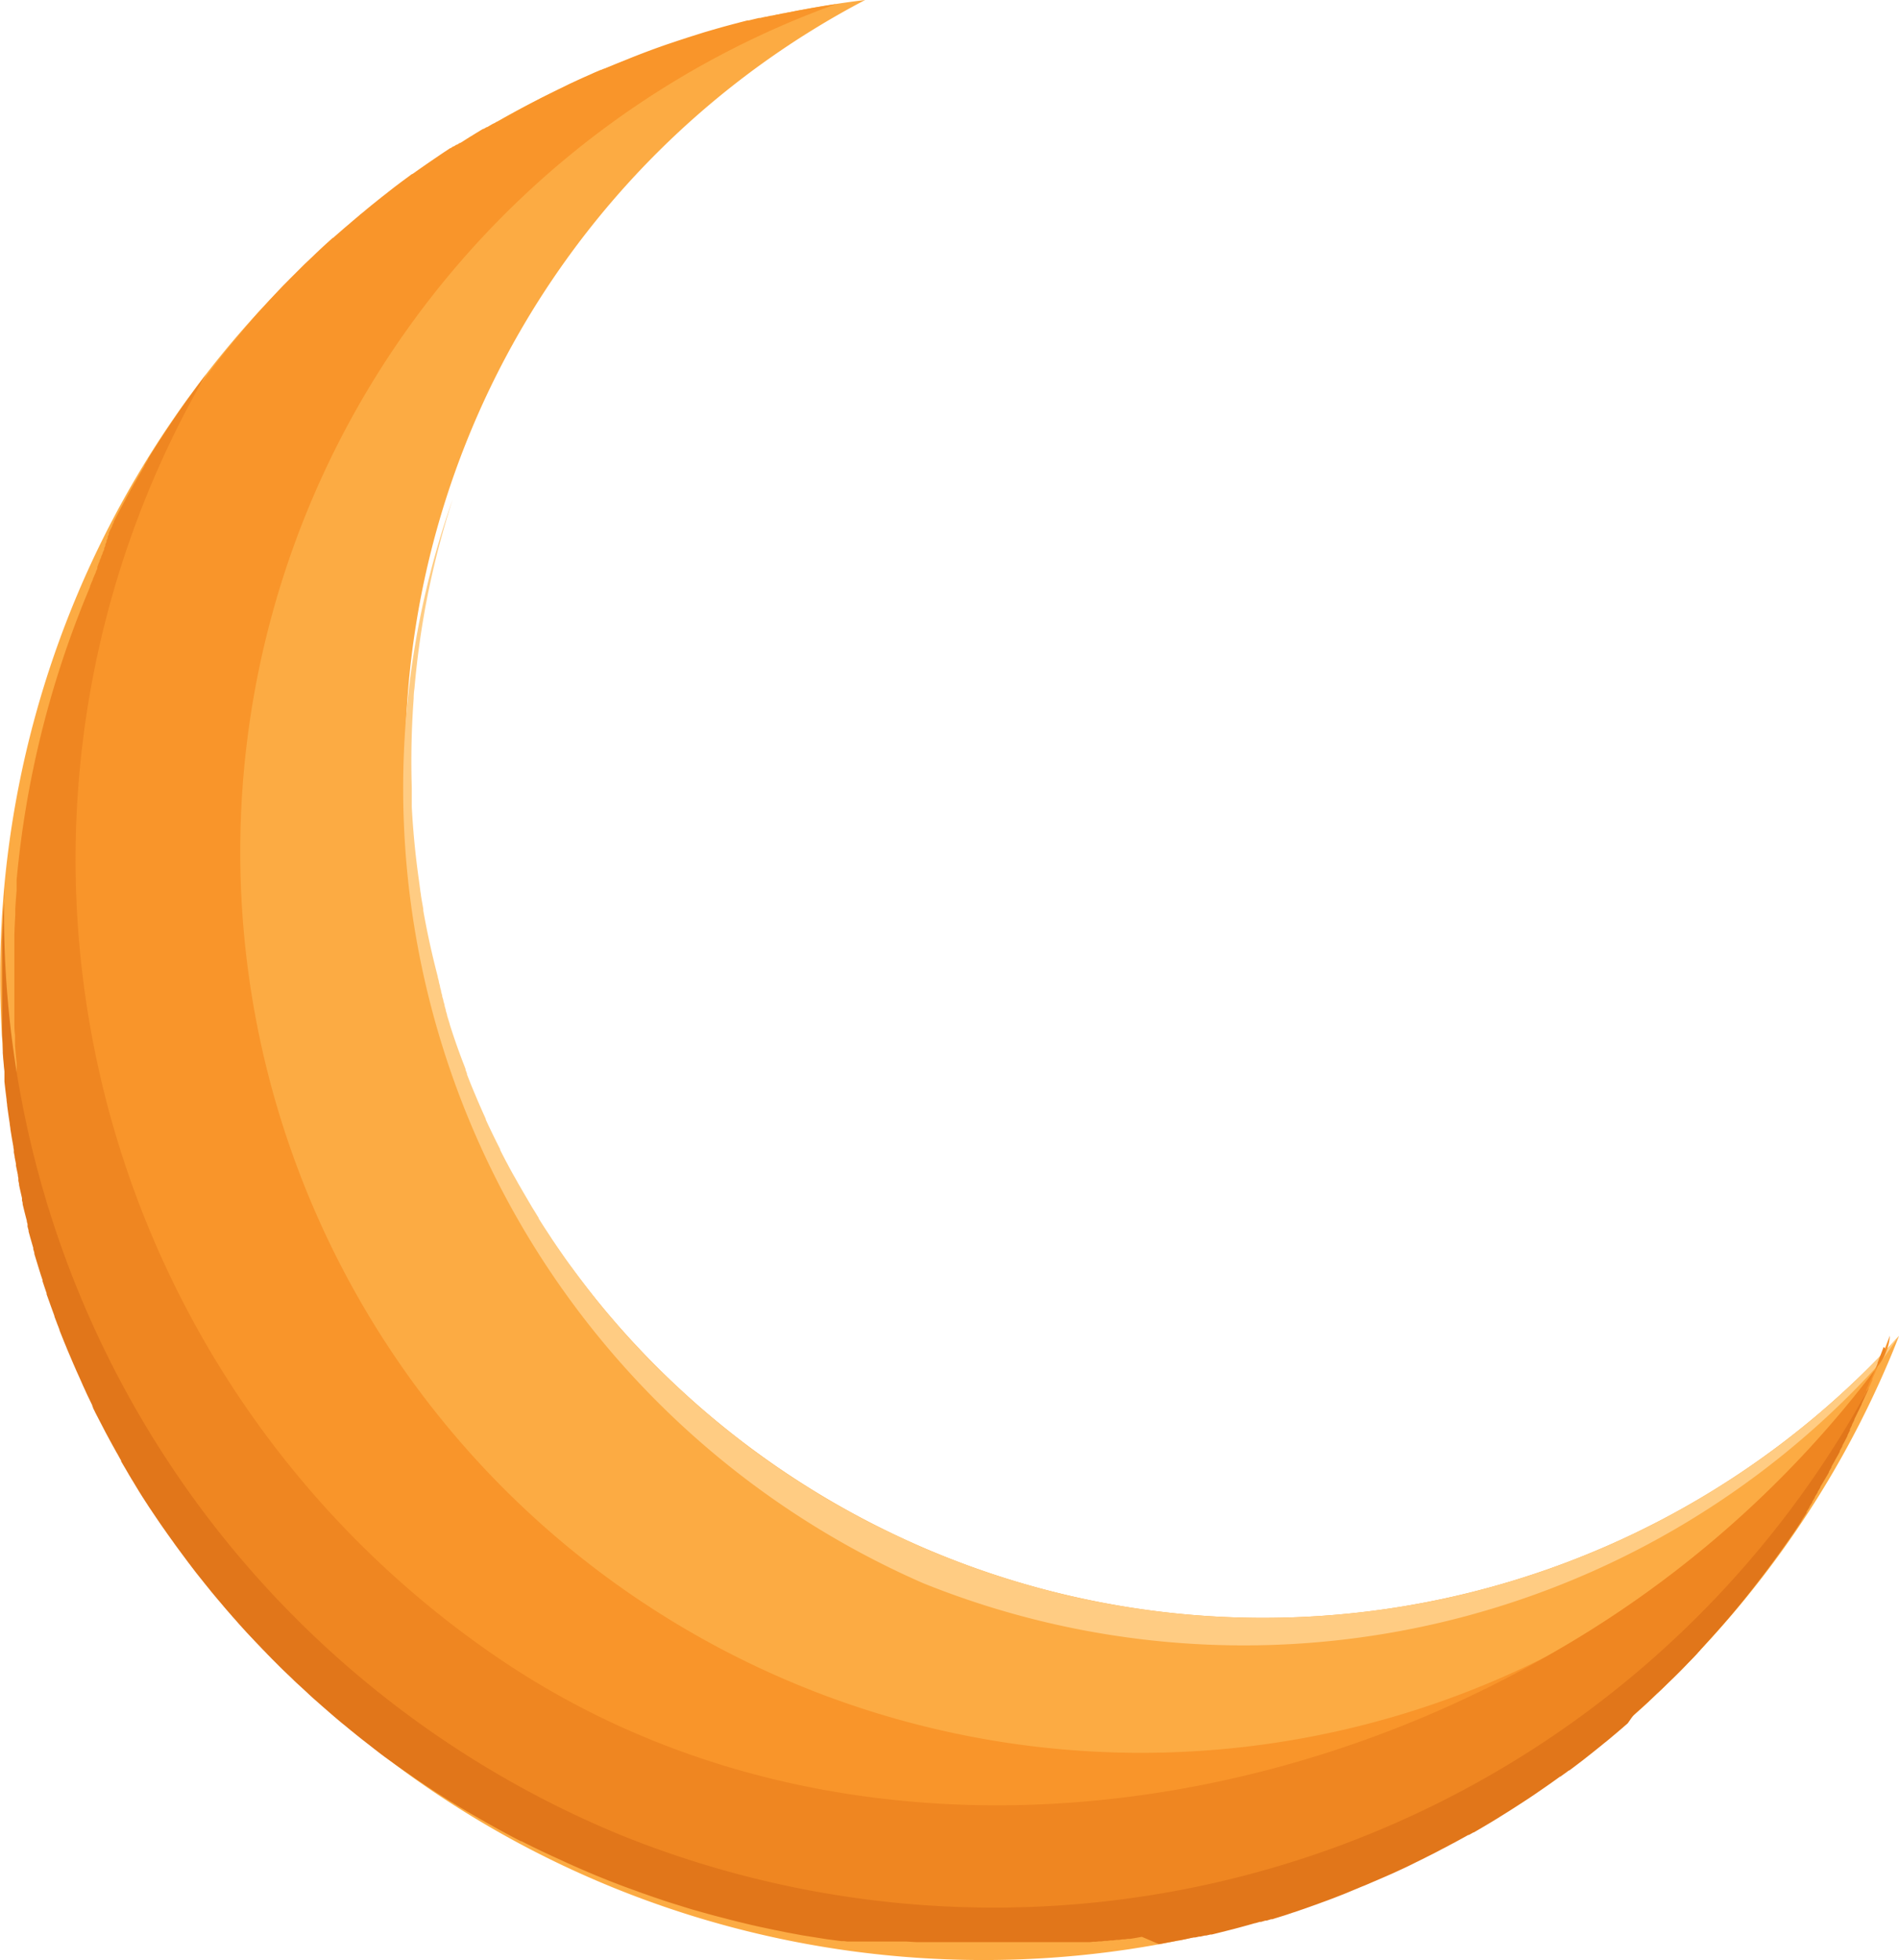 <svg xmlns="http://www.w3.org/2000/svg" width="23.999" height="24.771" viewBox="0 0 23.999 24.771"><defs><style>.a{fill:#fcab43;}.b{fill:#ffcc83;}.c{fill:#f9952a;}.d{fill:#ef8621;}.e{fill:#e1761a;}</style></defs><g transform="translate(-242.351 -216.05)"><path class="a" d="M254.184,235.676a10.84,10.84,0,0,1-.9-19.626,12.429,12.429,0,1,0,12.99,17.073c.026-.064.051-.128.076-.192A10.844,10.844,0,0,1,254.184,235.676Z" transform="translate(0 0)"/><path class="b" d="M592.727,658.323a10.843,10.843,0,0,0,12.072-2.764q.132-.178.257-.361a10.844,10.844,0,0,1-12.165,2.745l-.063-.026-.02-.008-.043-.018-.027-.012-.035-.015-.029-.013-.034-.015-.029-.013-.033-.015-.029-.013-.033-.015-.029-.014-.033-.015-.028-.013-.034-.016-.027-.013-.034-.016-.029-.014-.032-.015-.029-.014-.033-.016-.027-.013-.034-.017-.026-.013-.034-.017-.026-.013-.033-.017-.027-.014-.033-.017-.027-.014-.033-.018-.026-.014-.032-.018-.027-.015-.031-.017-.027-.015-.045-.025-.013-.007-.058-.033-.018-.01-.041-.023-.018-.01-.04-.023-.022-.013-.036-.021-.024-.014-.033-.02-.024-.015-.032-.02-.025-.016-.031-.019-.026-.016-.029-.018-.028-.018-.028-.017-.028-.018-.029-.019-.026-.017-.03-.019-.026-.017-.03-.02-.025-.017-.029-.02-.026-.017-.029-.02-.025-.017-.03-.02-.025-.017-.029-.02-.025-.017-.029-.021-.024-.017-.031-.022-.023-.016-.03-.022-.023-.017-.035-.026-.017-.013-.052-.039-.02-.015-.033-.025-.019-.015-.032-.025-.023-.017-.029-.023-.023-.018-.029-.022-.024-.019-.026-.021-.025-.02-.026-.021-.023-.019-.027-.022-.025-.02-.025-.021-.025-.021-.025-.021-.025-.021-.025-.021-.024-.02-.026-.022-.023-.02-.026-.023-.023-.02-.025-.022-.024-.021-.024-.021-.024-.022-.024-.022-.024-.021-.026-.024-.021-.02-.025-.023-.023-.021-.022-.021-.025-.023-.023-.021-.044-.042-.026-.025-.024-.023-.022-.021-.026-.025-.021-.02-.025-.024-.021-.021-.024-.024-.021-.021-.025-.025-.02-.021-.025-.025-.02-.021-.024-.024-.021-.022-.023-.024-.022-.023-.022-.023-.022-.024-.022-.024-.021-.023-.023-.025-.019-.021-.024-.027-.02-.022-.023-.025-.02-.023-.023-.026-.018-.02-.024-.028-.018-.021-.023-.027-.018-.021-.024-.028-.016-.018-.026-.031-.012-.014-.1-.123-.007-.008-.027-.033-.013-.017-.024-.031-.015-.019-.025-.032-.014-.018-.024-.031-.015-.02-.023-.03-.016-.021-.022-.029-.017-.022-.022-.029-.016-.022-.022-.029-.016-.022-.021-.029-.016-.021-.023-.031-.014-.019-.023-.032-.013-.019-.023-.033-.013-.019-.023-.033-.013-.019-.023-.033-.013-.019-.023-.034-.011-.016-.025-.037-.008-.013-.026-.04-.008-.012q-.063-.095-.123-.191l0-.007-.026-.042-.007-.012-.026-.042-.007-.011-.024-.039-.009-.016-.022-.037-.01-.017-.022-.038-.01-.017-.021-.036-.012-.02-.02-.035-.011-.019-.021-.036-.011-.019-.02-.036-.01-.018-.021-.037-.01-.017-.021-.038-.009-.016-.021-.039-.008-.015-.021-.04-.008-.014-.022-.042-.006-.012-.023-.044-.005-.01-.023-.045,0-.009q-.095-.186-.182-.375l0-.008-.02-.045-.006-.013-.02-.045-.005-.011-.019-.044-.007-.015-.018-.042-.007-.016-.018-.043-.006-.014-.018-.043-.006-.014-.018-.044-.006-.014-.018-.044-.005-.013-.018-.045-.005-.013-.018-.046,0-.011-.018-.047,0-.01-.019-.05v0q-.1-.257-.182-.518l0-.005-.017-.054,0,0-.016-.052,0-.009-.016-.051,0-.009-.015-.051,0-.01-.015-.051,0-.008-.015-.05,0-.011-.014-.049,0-.01-.014-.051,0-.009-.014-.051,0-.009-.014-.052,0-.006-.014-.055h0q-.092-.359-.159-.724v0l-.01-.056V649.8l-.01-.056v0l-.01-.057v0l-.009-.056v-.006l-.009-.056v-.006l-.008-.056v-.005l-.008-.058v0q-.066-.462-.091-.93h0l0-.061v0q0-.03,0-.06v0c0-.02,0-.04,0-.06v0c0-.02,0-.04,0-.06v0a10.76,10.76,0,0,1,.024-1.132h0q0-.063.01-.126v0a10.754,10.754,0,0,1,.171-1.2h0l.013-.062h0a10.823,10.823,0,0,1,.3-1.13h0A10.963,10.963,0,0,0,592.727,658.323Z" transform="translate(-338.706 -422.266)"/><path class="c" d="M266.1,236.712a13.545,13.545,0,0,1-4.206,3.691,11.385,11.385,0,1,1-8.973-20.882h0l-.15.024h0l-.147.025h0l-.145.027h-.007l-.071.014h0l-.068.014h-.007l-.07.014-.009,0-.064.014-.007,0-.068.015-.012,0-.061.014-.009,0-.066.015-.015,0-.063.015h0l-.066.016-.017,0-.066.017h0l-.046.012h0l-.046.012h0l-.045.012h0l-.093.025h0l-.046.013h0l-.046.013h0l-.093.027h0l-.068.02-.2.063-.134.044-.134.045q-.267.092-.529.2h0l-.09.036h0l-.044.018h0l-.043.018h0l-.042.017,0,0-.041.017-.005,0-.04.017-.005,0-.042.018h0l-.042.018,0,0-.04.018,0,0-.04.018,0,0-.041.018h0l-.086.039,0,0-.105.049-.1.05-.052.025-.156.078-.052.026-.1.053q-.129.067-.256.138h0l-.04.022,0,0-.04.022,0,0-.039.022,0,0-.038.022,0,0-.037.021-.007,0-.036.021-.007,0-.035.02-.008.005-.034.02-.008,0-.035.021-.008,0-.034.02-.009.006-.033.02-.009.005-.034.021-.009.006-.033.02-.01.006-.033.021-.008.005-.033.021-.009.006-.034.021-.007,0-.034.022-.008,0-.034.022-.007,0-.034.023-.006,0-.077.051,0,0q-.2.134-.4.276l-.006,0-.036.027,0,0-.032.024-.009.006-.032.024-.007.005-.031.023-.009.007-.029.022-.011.008-.03.023-.009.007-.031.024-.009.007-.028.022-.012.01-.026.02-.014.011-.026.02-.013.011-.027.021-.012.01-.026.021-.014.011-.026.021-.013.01-.025.021-.014.011-.025.021-.013.011-.025.021-.014.011-.026.021-.011.01-.027.023-.011.009-.027.023-.011.009-.027.023-.011.01-.027.023-.011.009-.027.023-.014.012-.024.021-.013.011-.025.022-.009.008-.029.025-.006.005-.031.028-.005,0-.069.062,0,0q-.087.079-.172.161l-.006.006-.034.032,0,0-.03.029-.007.006-.025.024-.012.011-.024.024-.011.011-.022.022-.015.015-.02.02-.015.015-.022.022-.014.014-.02.02-.016.016-.019.019-.016.017-.02.02-.015.015-.021.021-.014.015-.021.022-.014.015-.02.021-.015.016-.019.02-.015.016-.02.022-.014.015-.021.022-.014.016-.019.021-.015.017-.019.021-.015.016-.019.021-.016.017-.019.021-.015.016-.019.022-.014.016-.019.022-.014.016-.019.022-.014.017-.019.022-.015.017-.018.021-.016.019-.017.02-.016.019-.017.02-.015.018-.018.022-.013.016-.02.024-.012.014-.021.025-.012.015-.02.024-.022.027-.063.078-.011.014-.018.022-.014.018-.016.021-.016.02-.016.021-.015.019-.014.019h0l-.03.039h0v0l-.029.038,0,0-.029.039v0l-.029.039v0l-.029.04h0l-.029.04h0l-.029.039,0,0-.028.038,0,0-.027.038,0,0-.058.082h0l-.028.041v0l-.028.041h0l-.027.04v0l-.027.039v0h0l-.026.039,0,0-.027.04h0l-.027.04h0v0l-.026.04,0,0h0l-.026.04,0,0-.026.04v0h0l-.025.039h0l0,0-.025.039,0,0-.025.04,0,0-.024.038,0,0h0v0l-.024.038,0,0h0l-.023.038,0,.006-.024.04,0,0-.023.039,0,.007-.021.036-.005.009-.021.036-.005.009-.021.036-.005.009-.021.036-.005.009-.02.035-.006.01-.02.035-.005.01-.02.035-.006.01-.019.035-.006.011-.018.033h0l-.007.013-.017.032h0l-.007.014-.019.035-.005.01-.019.035h0l-.006.011-.018.034h0l-.006.011-.019.036-.005.01-.016.031,0,0-.007.013-.013.026,0,.009-.006.012-.013.026,0,.009-.006.011-.013.025-.006.011-.005.011-.013.027,0,.01,0,.009-.014.028,0,.009,0,.01-.015.031,0,.008,0,.008-.015.032,0,.009,0,.007-.014.03,0,.01,0,.007-.013.027-.006.013,0,.008-.011.024-.008.017,0,.007-.01.022-.009.019,0,.008-.011.025-.008.017,0,.005-.011.026,0,.007,0,.01,0,.005-.014.031-.005.012,0,.005-.013.029-.007.016,0,0-.017.04,0,.005v0l-.014.033-.006.014v0l-.016.038,0,.009v0l-.013.032v0l-.006.014h0l-.02.049a12.424,12.424,0,0,0-.889,3.611h0l0,.055v.012l0,.054v.009q-.01.119-.017.237v.006l0,.056v.009q-.007.119-.011.238v.005c0,.018,0,.036,0,.055v.011q0,.028,0,.055v0q0,.089,0,.178,0,.03,0,.059v.01q0,.028,0,.056v.006q0,.03,0,.059,0,.059,0,.118,0,.03,0,.059h0v.009h0v.054h0v.01h0q0,.06,0,.12v.039l0,.052v.029h0q0,.028,0,.056h0v.009h0v0l0,.051h0v.008h0l0,.058q0,.058.008.117l0,.039v.019h0v.009h0l0,.052v0h0v.009h0q.009.117.021.234h0v.006h0l0,.044v.011h0v.01h0l0,.016,0,.039h0v0h0q.009.087.02.173h0v0h0l.007.057h0v.01h0l.007.053h0v.009h0q.015.115.033.23h0v.008h0l.008.053h0v.009h0l.009.054h0l.008.05.006.035v0l.015.084h0l0,.01h0l.006.032,0,.018h0l0,.012h0l.01.051h0l0,.009h0l.017.086,0,.023.013.063h0l.011.053h0l0,.011h0l.006.03,0,.02h0l0,.012h0l.009.04,0,.015.012.055.025.11h0l0,.012h0l0,.015.008.032h0l0,.016h0v0l.011.046h0v0h0q.02.083.042.165h0l0,.01h0l.009.032,0,.016h0l0,.014h0l.013.048,0,.013.022.08v0l.023.08h0v0h0l.006.02.008.027h0l0,.016h0l.014.046h0l0,.014h0q.024.079.048.157v0l.016.052h0l.005.016h0l.009.029.005.016h0l.006.017h0l.015.045,0,.014q.025.076.051.152h0l0,.013h0l.016.044h0l.006.017h0l.009.025.007.019h0l.005.015h0q.028.077.056.154l0,.007.017.045.007.018.016.043h0l.007.017h0l.01.027.007.018h0l0,.006v0l.06.15.007.017.017.041h0l.008.02h0l.017.041h0l.007.016h0l.06.141h0l.007.016h0l.018.041.009.021.018.04.009.02.019.042h0l.044.1h0l.007.015h0l.018.039h0l.009.02h0l.016.035,0,0h0l.009.019h0l.019.039h0l.008.017v0l.029.06,0,.009.009.017,0,.006.019.038h0l.01.021h0l.016.031,0,0h0l.012.023h0l.019.037h0l.01.019h0l.069.133.009.017.02.037h0l.012.022h0l.019.036h0l.012.021h0l.02.037h0l.009.016h0l.041.074h0l.01.017h0l.02.036h0l.012.022h0l.015.026,0,.009h0l.013.023h0l.02.034.013.022.041.07.01.018.02.033h0l.014.023h0l.02.032h0l.015.025h0l.019.032.016.026.02.033.009.015.044.07.015.023.021.033h0l.016.024h0l.019.03h0l.016.024h0l.01.015.011.017h0l.014.021,0,0,.037.055v0l.017.025h0l.021.031h0l.017.025h0l.02.029h0l.018.026h0l.012.017.008.011h0l.018.026h0l.026.037,0,0,.027.038h0l.018.025,0,0h0l.019.026h0l.021.03h0l.018.025h0l.02.027v0h0l.019.026h0l.021.028.022.03.035.047h0l.02.027h0l.009.012.011.015h0l.021.027h0l.02.027h0l.021.027h0l.018.024,0,0h0l.021.027h0l.035.044.024.03.021.026.022.028.021.026.022.027.021.026.023.029.02.024.041.049.019.023.025.029.021.025h0l.023.027h0l.012.015.009.01h0l.023.027h0l.021.024.034.039.025.029.029.032.021.024.025.028.022.024.024.027.022.024.029.032.017.018.045.048.019.02.028.03.022.023h0l.026.027h0l.021.022h0l.029.031,0,0,.017.017h0l.045.047h0l.02.02.029.03.021.021.029.029.021.021.029.028.021.021.04.039.019.018.039.037.019.018h0l.03.029h0l.012.012.009.009h0l.029.027h0l.022.02.035.032.016.015h0l.049.045h0l.019.018h0l.031.029h0l.021.019.031.028.022.019.034.03.018.016.051.045.017.014h0l.035.031h0l.021.018h0l.031.027h0l.014.012.007.006h0l.033.028h0l.019.016h0l.044.037h0l.014.011.048.039.019.016.035.029.022.017.034.028.021.017.04.032.015.012.054.042.018.014.039.03.02.016.036.028.021.016h0l.036.027h0l.017.013,0,0h0l.055.041h0l.011.008h0l.046.033h0l.02.014h0l.036.026h0l.022.016.038.027.02.014.049.035.009.006.057.04.019.013.04.028.021.015.039.026.021.014.043.029.016.011.059.039.015.01.044.029.023.015.038.024.024.015.041.026.019.012.06.037.011.007.05.031.021.013.04.024.024.014.04.024.022.013.051.03.011.006.061.035.022.013.041.023.025.014.04.023.023.013.047.026.016.009.063.035.015.008.048.026.024.013.041.022.024.013.044.023.021.011.064.033.008,0,.056.029.023.011.044.022.024.012.044.021.023.011.054.026.011.005.066.031.019.009.048.022.024.011.044.02.024.011.048.022.019.009.067.03.013.006.055.024.022.01.046.02.024.01.048.021.02.008.068.028.074.03.015.006.059.024.03.012.044.017.029.011.044.017.031.012.043.016.033.012.041.015.034.012.041.015.032.012.042.015.035.012.039.014.034.012.041.014.033.011.041.014.035.012.039.013.037.012.038.012.038.012.036.011.038.012.038.012.036.011.039.012.036.011.039.011.036.01.039.011.035.01.039.011.037.01.037.01.037.01.038.01.036.01.039.01.037.01.038.01.037.009.039.01.036.009.038.009.037.009.038.009.037.009.037.008.038.009.037.008.038.008.037.008.039.008.037.008.038.008.037.007.038.008.038.007.036.007.039.007.037.007.039.007.036.007.038.007.038.007.038.006.037.006.039.006.037.006.039.006.036.006.039.006.037.005.038.005.037.005.038.005.038.005.036,0,.039.005.037,0,.038,0,.038,0,.038,0,.038,0,.037,0,.038,0,.037,0,.036,0,.04,0,.036,0,.039,0,.043,0,.033,0,.04,0,.036,0,.034,0,.041,0,.023,0,.043,0,.129.008.03,0,.036,0,.04,0,.036,0,.039,0h.975l.039,0,.036,0,.04,0,.033,0,.041,0,.034,0,.04,0,.034,0,.041,0,.033,0,.041,0,.033,0,.042,0,.033,0,.04,0,.035,0,.039,0,.034,0,.04,0,.033,0,.041,0,.033,0,.041,0,.034,0,.04,0,.033,0,.042,0,.032,0,.042-.005.032,0,.042-.005.032,0,.041-.006.032,0,.042-.006.031,0,.042-.006.031,0,.043-.007.03,0,.043-.007.03-.005.043-.007.029-.005.044-.008.029-.005.043-.008.03-.006.042-.008.03-.006.044-.008.027-.005.046-.009h0l.025-.005h0l.011,0,.035-.007h0l.025-.005h0l.047-.01.026-.006.047-.01.022,0,.051-.011.015,0,.057-.013.015,0,.056-.013.016,0,.069-.017.206-.052q.137-.036.273-.075h.005l.055-.016.016,0,.054-.016.016,0,.055-.017.015,0,.053-.017.017-.005.051-.016.02-.006.05-.016.02-.007.05-.017.02-.007.048-.016.022-.008.047-.016.023-.008.045-.016.025-.009.045-.016.023-.008.046-.017.024-.009.046-.017.022-.008.047-.018.022-.008.046-.018.023-.009.046-.018.023-.009.044-.018h0l.024-.01h0l.043-.018h0l.024-.01h0l.044-.018h0l.023-.01h0l.032-.013.013-.005h0l.022-.009h0l.045-.019.023-.01.044-.019.024-.01.044-.019.023-.01.046-.02h0l.021-.009h0l.045-.02h0l.023-.01h0l.044-.02.022-.01.045-.021.022-.01.045-.021.021-.01.045-.022.022-.011.044-.022.021-.01.046-.023.019-.009.047-.024.018-.009.048-.024.018-.009.048-.025.017-.009.049-.026.016-.008.05-.026.014-.008.051-.027.014-.007.051-.028.013-.007.051-.028.013-.007.052-.029.008,0,.057-.032.005,0,.058-.034,0,0,.07-.041.027-.016.042-.025.035-.021.031-.019.041-.025.022-.014q.135-.083.268-.17l.025-.016.041-.027.028-.018.04-.027.03-.02.038-.026.017-.012q.112-.076.222-.155h0l.054-.039h0l.005,0h0l.054-.039h0l0,0h0l.021-.015.032-.024h0l.006,0h0l.052-.039.008-.006.05-.038.009-.007.049-.037.01-.008.047-.037h0l.01-.008h0l.047-.037h0l.009-.007h0l.02-.016.026-.021h0l.01-.008h0l.046-.037h0l.01-.008h0l.023-.019.022-.018h0l.012-.009h0l.045-.037.012-.01.045-.038h0l.011-.009h0l.045-.038h0l.01-.009h0l.045-.038h0l.011-.01h0l.008-.007.036-.031h0l.011-.01h0l.044-.039h0l.011-.01h0l.043-.038h0l.011-.01h0l.043-.039.012-.011.044-.04.011-.01.044-.041.01-.01.044-.041h0l.01-.01h0l.043-.041h0l.01-.009h0l.044-.041.01-.01.043-.042h0l.009-.009h0l.033-.032.011-.01h0l.008-.008h0l.045-.044.007-.007.045-.045.008-.008.045-.046.006-.006.046-.048.005-.005.047-.049,0,0,.048-.05h0l0,0h0l0,0,.042-.045,0-.005h0l.007-.007.028-.03,0,0h0l.028-.031.009-.01q.122-.133.241-.27l.01-.012.03-.034.007-.008.057-.067.009-.011.029-.034.01-.012.09-.11.011-.014.028-.035h0v0l.056-.071v0l.011-.014h0l.026-.033h0l.01-.013h0l.052-.067.007-.009.028-.036.009-.012.086-.115.01-.014.027-.036.006-.008q.078-.106.154-.214h0l.043-.061h0l.041-.06h0l.01-.014.03-.044v0l0,0h0l.039-.059v0h0l.038-.057v0l0-.005h0l.037-.057v0l0,0h0l.032-.05,0-.006h0l0-.006h0l.036-.057h0l0-.005h0l.035-.056h0l0-.007h0v0l.034-.054h0l0-.007h0l.035-.057h0l0-.006h0l.034-.057h0l0-.007h0l.033-.055h0l.006-.01h0l.032-.054h0l.006-.01h0l.032-.055h0l0-.008h0l.032-.056h0l0-.009h0l.032-.056h0l.005-.009h0l.011-.02.02-.036h0l.006-.01h0l.031-.057h0l0-.009h0l.019-.035.013-.024h0l0-.007h0l.012-.023.019-.035h0l.005-.01h0l.03-.058h0l0-.008v0l.03-.059h0l0-.007v0l0-.008.026-.052h0l0-.006v0l.03-.061h0l0-.007v0l.03-.062h0l0,0v0l.031-.064h0l0,0v0l.031-.064h0V237.1l.03-.065h0v0l.029-.063,0,0v0l.028-.062h0l0-.007h0l0-.011.011-.025.015-.034.01-.024.014-.032.012-.027.012-.029.013-.031.012-.027.014-.033.011-.025.019-.047,0-.01.039-.1.038-.1Q266.227,236.534,266.1,236.712Z" transform="translate(-0.002 -3.42)"/><path class="d" d="M266.1,551.289a13.545,13.545,0,0,1-4.206,3.691c-4.114,2.341-9.378,2.665-13.271,0a12.207,12.207,0,0,1-3.667-16.2h0l-.03.039h0v0l-.029.038,0,0-.029.039v0l-.029.039v0l-.029.04h0l-.029.04h0l-.029.039,0,0-.028.038,0,0-.027.038,0,0-.058.082h0l-.028.041v0l-.028.041h0l-.027.04v0l-.027.039v0h0l-.026.039,0,0-.027.04h0l-.027.04h0v0l-.026.04,0,0h0l-.026.04,0,0-.026.04v0h0l-.025.039h0l0,0-.025.039,0,0-.025.04,0,0-.024.038,0,0h0v0l-.024.038,0,0h0l-.023.038,0,.006-.024.04,0,0-.023.039,0,.007-.021.036-.005.009-.021.036-.005.009-.021.036-.005.009-.021.036-.005.009-.02.035-.006.01-.02.035-.005.01-.02.035-.006.01-.019.035-.006.011-.018.033h0l-.007.013-.017.032h0l-.007.013-.019.035-.005.01-.019.035h0l-.006.011-.018.034h0l-.006.011-.019.036-.005.01-.016.031,0,0-.007.013-.013.026,0,.009-.006.012-.013.026,0,.009-.006.011-.013.025-.006.011-.005.011-.013.027,0,.01,0,.009-.014.028,0,.009,0,.01-.015.031,0,.008,0,.008-.015.032,0,.009,0,.008-.014.03,0,.01,0,.007-.013.027-.006.013,0,.008-.011.024-.008.017,0,.007-.01.022-.009.019,0,.008-.011.025-.008.017,0,.005-.011.026,0,.007,0,.01,0,.005-.014.031-.005.012,0,.005-.013.029-.007.016,0,0-.017.04,0,.005v0l-.014.032-.006.014v0l-.016.038,0,.009v0l-.013.032v0l-.006.014h0l-.02.049a12.425,12.425,0,0,0-.889,3.611h0l0,.055v.012l0,.054v.009q-.01.119-.017.237v.006l0,.056v.01q-.007.119-.011.238v.005c0,.018,0,.036,0,.055v.011q0,.028,0,.055v0q0,.089,0,.178,0,.03,0,.059v.01q0,.028,0,.056v.006q0,.029,0,.059,0,.059,0,.118,0,.029,0,.059h0v.009h0v.054h0v.01h0q0,.06,0,.12v.039l0,.052v.029h0q0,.028,0,.056h0v.009h0v0l0,.051h0v.008h0l0,.058q0,.058.008.117l0,.039v.019h0v.009h0l0,.052v0h0v.009h0q.009.117.021.234h0v.006h0l0,.044v.011h0v.01h0l0,.016,0,.039h0v0h0q.009.087.02.173h0v0h0l.007.057h0v.01h0l.007.053h0v.009h0q.015.115.033.23h0v.008h0l.008.053h0v.009h0l.009.054h0l.008.05.006.035v0l.015.084h0l0,.01h0l.006.032,0,.018h0l0,.012h0l.01.051h0l0,.009h0l.017.086,0,.023.013.063h0l.011.053h0l0,.011h0l.006.03,0,.02h0l0,.012h0l.009.04,0,.015.012.055.025.11h0l0,.012h0l0,.015.008.032h0l0,.016h0v0l.011.046h0v0h0q.02.083.042.165h0l0,.01h0l.009.033,0,.016h0l0,.014h0l.013.048,0,.013.022.08v0l.023.08h0v0h0l.006.021.008.027h0l0,.016h0l.014.046h0l0,.014h0q.024.079.048.157v0l.016.052h0l.005.016h0l.009.029.005.016h0l.006.017h0l.015.045,0,.014q.025.076.051.152h0l0,.013h0l.016.044h0l.006.017h0l.009.025.007.019h0l.005.015h0q.028.077.056.154l0,.007.017.045.007.018.016.043h0l.007.017h0l.01.027.007.018h0l0,.006v0l.06.15.007.017.017.041h0l.008.02h0l.017.041h0l.007.016h0l.06.141h0l.007.016h0l.018.041.009.021.018.04.009.02.019.042h0l.044.1h0l.007.015h0l.018.039h0l.009.02h0l.016.035,0,0h0l.009.019h0l.019.039h0l.008.017v0l.029.06,0,.009.009.017,0,.006.019.038h0l.01.021h0l.016.031,0,0h0l.012.023h0l.019.037h0l.01.019h0l.069.133.009.017.02.037h0l.012.022h0l.019.036h0l.012.021h0l.02.037h0l.009.016h0l.041.074h0l.01.017h0l.02.036h0l.012.022h0l.015.026,0,.009h0l.013.023h0l.02.034.013.022.041.07.01.018.02.033h0l.014.024h0l.02.032h0l.015.025h0l.019.032.016.026.02.033.009.015.044.07.015.023.021.033h0l.016.024h0l.019.03h0l.016.024h0l.01.015.011.017h0l.014.021,0,0,.037.055v0l.017.025h0l.021.031h0l.017.025h0l.02.029h0l.018.026h0l.012.017.008.011h0l.018.026h0l.026.037,0,0,.027.038h0l.018.025,0,0h0l.019.026h0l.021.03h0l.018.025h0l.02.027v0h0l.019.026h0l.021.028.022.03.035.047h0l.02.027h0l.009.012.011.015h0l.021.027h0l.02.027h0l.021.027h0l.018.024,0,0h0l.021.027h0l.035.044.024.03.021.026.022.028.021.026.022.027.021.026.023.029.02.024.041.049.019.023.025.029.021.025h0l.023.027h0l.012.015.009.01h0l.023.027h0l.021.024.034.039.025.029.029.032.021.024.025.029.022.024.024.027.022.024.029.032.017.018.045.048.019.02.028.03.022.023h0l.026.027h0l.021.022h0l.029.031,0,0,.017.017h0l.045.047h0l.02.02.029.03.021.021.029.029.021.021.029.029.021.021.04.039.019.018.039.037.019.018h0l.03.029h0l.012.012.009.009h0l.029.027h0l.022.02.035.032.016.015h0l.049.045h0l.019.018h0l.031.029h0l.021.019.031.028.022.019.034.03.018.016.051.045.017.014h0l.035.031h0l.021.018h0l.031.027h0l.014.012.007.006h0l.033.028h0l.019.016h0l.044.037h0l.014.011.048.039.019.016.035.029.022.017.034.028.021.017.04.032.015.012.054.042.018.014.039.03.02.016.036.028.021.016h0l.036.027h0l.017.013,0,0h0l.055.041h0l.011.008h0l.046.033h0l.02.014h0l.036.026h0l.022.016.038.027.02.014.049.035.009.006.057.04.019.013.04.028.021.015.039.026.021.014.043.029.016.011.059.039.015.01.044.029.023.015.038.024.024.015.041.026.019.012.06.037.011.007.05.031.021.013.04.024.024.014.04.024.022.013.051.03.011.006.061.035.022.013.041.023.025.014.04.023.023.013.047.026.016.009.063.035.015.008.048.026.024.013.041.022.024.013.044.023.021.011.064.033.008,0,.056.029.023.011.044.022.024.012.044.021.023.011.054.026.011.005.066.031.019.009.048.022.024.011.044.02.024.011.048.022.019.009.067.03.013.006.055.024.022.01.046.02.024.01.048.021.02.008.068.029.074.03.015.006.059.024.03.012.044.017.029.011.044.017.031.012.043.016.033.012.041.015.034.012.041.015.032.012.042.015.035.012.039.014.034.012.041.014.033.011.041.014.035.012.039.013.037.012.038.012.038.012.036.011.038.012.038.012.036.011.039.012.036.011.039.011.036.01.039.011.035.01.039.011.037.01.037.01.037.01.038.01.036.01.039.01.037.01.038.01.037.009.039.01.036.009.038.009.037.009.038.009.037.009.037.008.038.009.037.008.038.008.037.008.039.008.037.008.038.008.037.007.038.008.038.008.036.007.039.007.037.007.039.007.036.007.038.007.038.006.038.006.037.006.039.006.037.006.039.006.036.006.039.006.037.005.038.005.037.005.038.005.038.005.036,0,.039.005.037,0,.038,0,.038,0,.038,0,.038,0,.037,0,.038,0,.037,0,.036,0,.04,0,.036,0,.039,0,.043,0,.033,0,.04,0,.036,0,.034,0,.041,0,.023,0,.043,0,.129.008.03,0,.036,0,.04,0,.036,0,.039,0h.975l.039,0,.036,0,.04,0,.033,0,.041,0,.034,0,.04,0,.034,0,.041,0,.033,0,.041,0,.033,0,.042,0,.033,0,.04,0,.035,0,.039,0,.034,0,.04,0,.033,0,.041,0,.033,0,.041,0,.034,0,.04,0,.033,0,.042-.005.032,0,.042-.005.032,0,.042-.005.032,0,.041-.006.032,0,.042-.006.031,0,.042-.006.031,0,.043-.007.03,0,.043-.007.03-.005.043-.007.029-.005.044-.008.029-.005.043-.008.03-.006.042-.008.03-.006.044-.008.027-.005.046-.009h0l.025-.005h0l.011,0,.035-.007h0l.025-.005h0l.047-.01.026-.006.047-.01.022,0,.051-.011.015,0,.057-.013.015,0,.056-.013.016,0,.069-.017.206-.052q.137-.036.273-.075h.005l.055-.016.016,0,.054-.016.016,0,.055-.017.015,0,.053-.017.017-.005.051-.016.02-.006.05-.016.02-.007.05-.017.02-.006.048-.016.022-.008.047-.016.023-.008.045-.016.025-.009.045-.016.023-.008.046-.017.024-.009.046-.017.022-.008.047-.018L259.2,558l.046-.018.023-.009.046-.018.023-.009.044-.018h0l.024-.01h0l.043-.018h0l.024-.01h0l.044-.018h0l.023-.01h0l.032-.013.013-.005h0l.022-.009h0l.045-.019.023-.01.044-.019.024-.01.044-.019.023-.01.046-.02h0l.021-.009h0l.045-.02h0l.023-.01h0l.044-.02.022-.01.045-.021.022-.01.045-.021.021-.01.045-.022.022-.011.044-.022.021-.01.046-.023.019-.009.047-.024.018-.009.048-.024.018-.009.048-.025.017-.009.049-.026.016-.008.05-.026.014-.008.051-.027.014-.007.051-.028.013-.007.051-.028.013-.007.052-.029.008,0,.057-.032.005,0,.058-.034,0,0,.07-.041.027-.016.042-.025.035-.021.031-.019.041-.025.022-.014q.135-.083.268-.17l.025-.016.041-.027.028-.018.04-.027.03-.02.038-.026.017-.012q.112-.076.222-.155h0l.054-.039h0l.005,0h0l.054-.039h0l0,0h0l.021-.015.032-.024h0l.006,0h0l.052-.039.008-.006.05-.038.009-.007.049-.037.01-.008.047-.037h0l.01-.008h0l.047-.037h0l.009-.007h0l.02-.016.026-.021h0l.01-.008h0l.046-.037h0l.01-.008h0l.023-.019.022-.018h0l.012-.009h0l.045-.037.012-.01.045-.038h0l.011-.009h0l.045-.038h0l.01-.009h0l.045-.038h0l.011-.01h0l.008-.007.036-.031h0l.011-.01h0l.044-.039h0l.011-.01h0l.043-.039h0l.011-.01h0l.043-.039.012-.01.044-.04.011-.01.044-.041.01-.01.044-.041h0l.01-.01h0l.043-.041h0l.01-.009h0l.044-.041.01-.01.043-.042h0l.009-.009h0l.033-.032.011-.01h0l.008-.008h0l.045-.044.007-.007.045-.045.008-.008.045-.046.006-.006.046-.048.005-.005.047-.049,0,0,.048-.05h0l0,0h0l0,0,.042-.045,0-.005h0l.007-.007.028-.03,0,0h0l.028-.031.009-.01q.122-.133.241-.27l.01-.012.03-.034.007-.008.057-.067.009-.011.029-.034.01-.012.09-.11.011-.014.028-.035h0v0l.056-.071v0l.011-.014h0l.026-.033h0l.01-.013h0l.052-.067.007-.009.028-.036.009-.012.086-.115.01-.014.027-.036.006-.008q.078-.106.154-.214h0l.043-.061h0l.041-.06h0l.01-.014.03-.044v0l0,0h0l.039-.059v0h0l.038-.057v0l0-.005h0l.037-.057v0l0,0h0l.032-.05,0-.006h0l0-.006h0l.036-.057h0l0-.005h0l.035-.056h0l0-.008h0l.034-.054h0l0-.007h0l.035-.057h0l0-.006h0l.034-.057h0l0-.007h0l.033-.055h0l.006-.01h0l.032-.054h0l.006-.01h0l.032-.055h0l0-.008h0l.032-.056h0l0-.009h0l.032-.056h0l.005-.009h0l.011-.02.02-.036h0l.006-.01h0l.031-.057h0l0-.009h0l.019-.035.013-.024h0l0-.007h0l.012-.023.019-.035h0l.005-.01h0l.03-.058h0l0-.008v0l.03-.059h0l0-.007v0l0-.008.026-.052h0l0-.006v0l.03-.061h0l0-.007v0l.03-.062h0l0,0v0l.031-.064h0l0,0v0l.031-.064h0v-.005l.03-.065h0v0l.029-.063,0,0v0l.028-.062h0l0-.007h0l0-.011.011-.025.015-.034.01-.023.014-.032.012-.027.012-.029.013-.031.012-.027.014-.033.011-.025.019-.047,0-.01.039-.1.038-.1Q266.227,551.111,266.1,551.289Z" transform="translate(-0.002 -317.997)"/><path class="e" d="M250.2,992.922a12.593,12.593,0,0,1-7.792-11.973h0l0,.055v.012l0,.054v.009q-.01.119-.017.237v.006l0,.056v.01q-.007.119-.011.238v.005q0,.027,0,.055v.011c0,.018,0,.037,0,.055v0q0,.089,0,.178,0,.03,0,.059V982q0,.028,0,.056v.006q0,.03,0,.059,0,.059,0,.118c0,.02,0,.039,0,.059h0v.009h0v.054h0v.01h0q0,.06,0,.12v.039l0,.052v.029h0q0,.028,0,.056h0v.009h0v0q0,.026,0,.051h0v.008h0l0,.058q0,.058.008.117l0,.039v.019h0v.009h0l0,.052v0h0v.009h0q.009.117.021.234h0v.006h0l0,.044v.011h0v.01h0l0,.016,0,.039h0v0h0q.009.087.02.173h0v0h0l.007.057h0v.01h0l.007.053h0v.009h0q.015.115.033.23h0v.008h0l.008.053h0v.009h0l.009.054h0l.008.05.006.035v0l.015.084h0l0,.01h0l.006.032,0,.018h0l0,.012h0l.01.051h0l0,.009h0l.017.086,0,.023.013.063h0l.011.053h0l0,.011h0l.006.03,0,.02h0l0,.012h0l.009.04,0,.015.012.055.025.11h0l0,.012h0l0,.015.008.032h0l0,.016h0v0l.011.046h0v0h0q.02.083.042.165h0l0,.01h0l.009.033,0,.016h0l0,.014h0l.013.048,0,.013.022.08v0l.023.08h0v0h0l.006.021.008.027h0l0,.016h0l.014.046h0l0,.014h0q.024.079.048.157v0l.016.052h0l.005.016h0l.009.029.005.016h0l.006.017h0l.015.045,0,.014q.025.076.051.152h0l0,.013h0l.016.044h0l.006.017h0l.009.025.007.019h0l.005.015h0q.028.077.056.154l0,.007.017.045.007.018.016.043h0l.007.017h0l.01.027.007.018h0l0,.006v0l.06.15.007.017.017.041h0l.008.02h0l.017.041h0l.007.016h0l.06.141h0l.007.016h0l.018.041.009.021.018.04.009.02.019.042h0l.044.1h0l.007.015h0l.018.039h0l.009.02h0l.016.035,0,0h0l.009.019h0l.019.039h0l.008.017v0l.029.06,0,.009.009.017,0,.006.019.038h0l.01.021h0l.016.031,0,0h0l.012.023h0l.019.037h0l.01.019h0l.069.133.009.017.02.037h0l.012.022h0l.019.036h0l.012.021h0l.02.037h0l.009.016h0l.041.074h0l.01.017h0l.02.036h0l.012.022h0l.015.026,0,.009h0l.013.023h0l.02.034.013.022.041.07.01.018.02.033h0l.014.024h0l.02.032h0l.015.025h0l.019.032.016.026.02.033.009.015.044.07.015.023.021.033h0l.016.024h0l.019.03h0l.016.024h0l.01.015.011.016h0l.014.021,0,0,.037.055v0l.017.025h0l.021.031h0l.017.025h0l.02.029h0l.018.026h0l.012.017.008.011h0l.018.026h0l.026.037,0,0,.027.038h0l.018.025,0,0h0l.019.026h0l.021.03h0l.018.025h0l.02.027v0h0l.019.026h0l.021.028.022.03.035.047h0l.02.027h0l.009.012.011.015h0l.021.027h0l.02.027h0l.021.027h0l.018.024,0,0h0l.021.027h0l.035.044.024.03.021.026.022.028.021.026.022.027.021.026.023.029.02.024.041.049.019.023.025.029.021.025h0l.023.027h0l.012.015.009.01h0l.023.027h0l.021.024.034.039.025.029.029.032.021.024.025.029.022.024.024.027.022.024.029.032.017.018.045.048.019.02.028.03.022.023h0l.026.027h0l.021.022h0l.029.031,0,0,.017.017h0l.045.047h0l.02.02.029.03.021.021.029.029.021.021.029.029.021.021.04.039.019.018.039.037.019.018h0l.03.029h0l.012.012.009.009h0l.029.027h0l.022.02.035.032.016.015h0l.049.045h0l.019.018h0l.031.029h0l.021.019.031.028.022.019.034.03.018.016.051.045.017.014h0l.035.031h0l.021.018h0l.031.027h0l.014.012.007.006h0l.033.028h0l.019.016h0l.044.037h0l.014.011.048.039.019.016.035.029.022.017.034.028.021.017.04.032.015.012.054.042.018.014.039.03.02.016.036.028.021.016h0l.036.028h0l.017.013,0,0h0l.055.041h0l.011.008h0l.046.033h0l.02.014h0l.036.026h0l.022.016.038.027.02.014.049.035.009.006.058.04.019.013.04.028.021.015.039.026.021.014.043.029.016.011.059.039.015.01.044.029.023.015.038.024.024.015.041.026.019.012.06.037.011.007.05.031.021.013.04.024.024.014.04.024.022.013.051.03.011.006.061.035.022.013.041.023.024.014.04.023.023.013.047.026.016.009.063.035.015.008.048.026.024.013.041.022.024.013.044.023.021.011.064.033.008,0,.056.029.023.011.044.022.024.012.044.021.023.011.054.026.011.005.066.031.019.009.048.022.024.011.044.02.024.011.048.022.019.009.067.03.013.006.055.024.022.01.046.02.024.01.048.021.02.008.068.029.074.03.015.006.059.024.03.012.044.017.029.011.044.017.031.012.043.016.033.012.041.015.034.012.041.015.032.012.042.015.035.012.039.014.034.012.041.014.033.011.041.014.035.012.039.013.037.012.038.012.038.012.036.011.038.012.038.012.036.011.039.012.036.011.039.011.036.01.039.011.036.01.039.011.037.01.037.01.037.01.038.01.036.009.039.01.037.01.038.01.037.009.039.01.036.009.038.009.037.009.038.009.037.009.037.008.038.009.037.008.038.008.037.008.039.008.037.008.038.008.037.007.038.008.038.008.036.007.039.007.037.007.039.007.036.007.038.007.038.006.038.006.037.006.039.006.037.006.039.006.036.006.039.006.037.005.038.005.037.005.038.005.038.005.036,0,.039.005.037,0,.038,0,.038,0,.038,0,.038,0,.037,0,.038,0,.037,0,.036,0,.04,0,.036,0,.039,0,.043,0,.033,0,.04,0,.036,0,.034,0,.041,0,.023,0,.043,0,.129.008.03,0,.036,0,.04,0,.036,0,.039,0h.975l.039,0,.036,0,.04,0,.033,0,.041,0,.034,0,.04,0,.034,0,.041,0,.033,0,.041,0,.033,0,.042,0,.033,0,.04,0,.035,0,.039,0,.034,0,.041,0,.033,0,.041,0,.033,0,.041,0,.034,0,.04,0,.033,0,.042,0,.032,0,.042-.005.032,0,.042-.005.032,0,.041-.006.032,0,.042-.006.031,0,.042-.006.031,0,.043-.007.03,0,.043-.007.03,0,.043-.007.029-.005.044-.008.029-.005L257,994.3l.03-.006.042-.008.03-.006.044-.008.027-.005.046-.009h0l.025-.005h0l.011,0,.035-.007h0l.025-.005h0l.047-.01.026-.006.047-.01.022,0,.051-.011.015,0,.057-.013.015,0,.056-.013.016,0,.069-.017.206-.052q.137-.036.273-.075h.005l.055-.016.016,0,.054-.016.016,0,.055-.017.015,0,.053-.017.017-.005.051-.016.02-.006.05-.016.02-.007.05-.017.02-.006.048-.016.022-.008.047-.016.023-.008.045-.016.025-.009.045-.016.023-.008.046-.017.024-.009.047-.017.022-.008.047-.018.022-.008.046-.018.023-.009.046-.018.023-.009.044-.018h0l.024-.01h0l.043-.018h0l.024-.01h0l.044-.018h0l.023-.01h0l.032-.013.013-.005h0l.022-.009h0l.045-.019.023-.01.044-.019.024-.01.044-.019.023-.01.046-.02h0l.021-.009h0l.045-.02h0l.023-.01h0l.044-.02.022-.01.045-.021.022-.01.045-.021.021-.01.045-.022.022-.011.044-.022.021-.01.046-.023.019-.009.047-.024.018-.009.048-.024.018-.009.048-.025.017-.009.049-.026.016-.008.05-.026.014-.008.051-.027.014-.007.051-.028.013-.007.051-.028.013-.007.052-.029.008,0,.057-.032.005,0,.058-.034,0,0,.07-.041.027-.016.042-.025.035-.021.031-.019.041-.025.022-.014q.135-.083.268-.17l.025-.016.041-.027.028-.018.04-.027.03-.02.038-.026.017-.012q.112-.076.222-.155h0l.054-.039h0l.005,0h0l.054-.039h0l0,0h0l.021-.015.032-.024h0l.006,0h0l.052-.039.008-.006.05-.038.009-.007.049-.037.01-.008.047-.037h0l.01-.008h0l.047-.037h0l.009-.007h0l.02-.016.026-.021h0l.01-.008h0l.046-.037h0l.01-.008h0l.023-.019.022-.018h0l.012-.009h0l.045-.037.012-.01.045-.038h0l.011-.009h0l.045-.038h0l.01-.009h0l.045-.038h0l.011-.01h0l.008-.007.036-.031h0l.011-.01h0L263,991.4h0l.011-.01h0l.043-.038h0l.011-.01h0l.043-.039.012-.011.044-.04.011-.01.044-.041.01-.01.044-.041h0l.01-.01h0l.043-.041h0l.01-.009h0l.044-.041.01-.01.043-.042h0l.009-.009h0l.033-.032.011-.01h0l.008-.007h0l.045-.044.007-.007.046-.045.008-.008.045-.046.006-.006.046-.048.005-.005.047-.049,0,0,.048-.05h0l0,0h0l0,0,.042-.045,0-.005h0l.007-.007.028-.03,0,0h0l.028-.031.009-.01q.122-.133.241-.27l.01-.012.03-.034.007-.008.057-.067.009-.011.029-.034.01-.012.09-.11.011-.014.028-.035h0v0l.056-.071v0l.011-.014h0l.026-.033h0l.01-.013h0l.052-.067.007-.009.028-.036.009-.012.086-.115.01-.014.027-.036.006-.008q.078-.106.154-.214h0l.043-.061h0l.041-.06h0l.01-.014.03-.044v0l0,0h0l.039-.059v0h0l.038-.057v0l0-.005h0l.037-.057v0l0,0h0l.032-.05,0-.006h0l0-.006h0l.036-.057h0l0-.005h0l.035-.056h0l0-.008h0l.033-.054h0l0-.007h0l.035-.057h0l0-.006h0l.034-.057h0l0-.007h0l.033-.055h0l.006-.01h0l.032-.054h0l.006-.01h0l.032-.055h0l0-.008h0l.032-.056h0l0-.009h0l.032-.056h0l.005-.009h0l.011-.02.02-.036h0l.006-.01h0l.031-.057h0l0-.009h0l.019-.035.013-.024h0l0-.007h0l.012-.023.019-.035h0l.005-.01h0l.03-.058h0l0-.008v0l.03-.059h0l0-.007v0l0-.008.026-.052h0l0-.006v0l.03-.061h0l0-.007v0l.03-.062h0l0,0v0l.031-.064h0l0,0v0l.031-.064h0v-.005l.03-.065h0v0l.029-.063,0,0v0l.028-.062h0l0-.007h0A12.589,12.589,0,0,1,250.2,992.922Z" transform="translate(-0.002 -753.683)"/></g></svg>